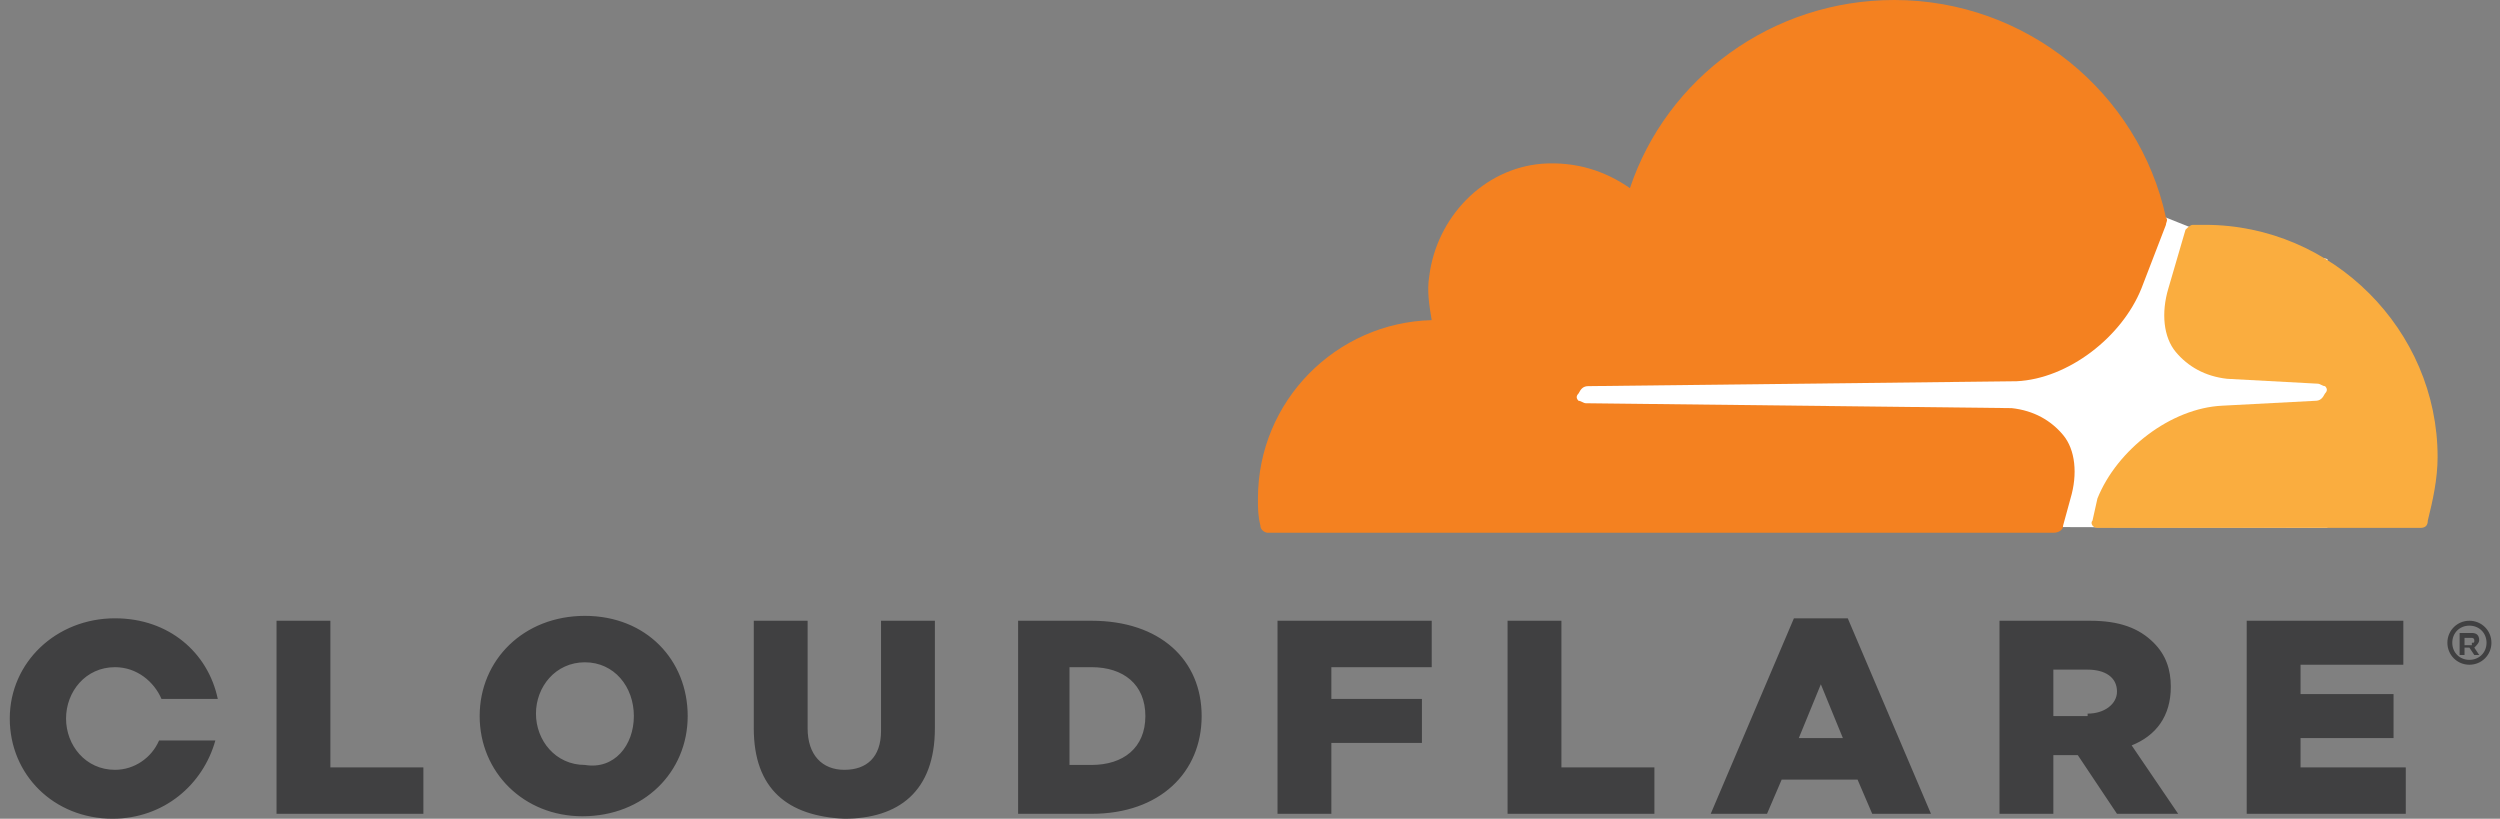 <svg width="171" height="56" viewBox="0 0 171 56" fill="none" xmlns="http://www.w3.org/2000/svg">
<rect x="0" y="0" width="171" height="56" fill="#808080" stroke="none"/>
<path d="M159.196 17.721L149.821 15.548L148.147 14.879L105.125 15.213V35.941L159.196 36.108V17.721Z" fill="white"/>
<path d="M141.621 34.101C142.123 32.429 141.955 30.758 141.118 29.755C140.281 28.752 139.11 28.083 137.603 27.916L108.475 27.582C108.308 27.582 108.14 27.415 107.973 27.415C107.805 27.247 107.805 27.08 107.973 26.913C108.14 26.579 108.308 26.412 108.642 26.412L137.938 26.077C141.453 25.91 145.136 23.068 146.475 19.725L148.149 15.379C148.149 15.212 148.317 15.045 148.149 14.877C146.308 6.352 138.607 0 129.568 0C121.197 0 113.999 5.349 111.488 12.871C109.814 11.701 107.805 11.033 105.462 11.2C101.444 11.534 98.263 14.877 97.761 18.889C97.594 19.892 97.761 20.895 97.928 21.898C91.4 22.065 86.043 27.415 86.043 34.101C86.043 34.77 86.043 35.271 86.21 35.94C86.21 36.274 86.545 36.441 86.713 36.441H140.449C140.784 36.441 141.118 36.274 141.118 35.94L141.621 34.101V34.101Z" fill="#F48120"/>
<path d="M150.829 15.379H149.992C149.824 15.379 149.657 15.546 149.489 15.713L148.318 19.725C147.815 21.397 147.983 23.068 148.82 24.071C149.657 25.074 150.829 25.743 152.335 25.91L158.529 26.244C158.697 26.244 158.864 26.412 159.031 26.412C159.199 26.579 159.199 26.746 159.031 26.913C158.864 27.247 158.697 27.415 158.362 27.415L152.001 27.749C148.485 27.916 144.802 30.758 143.463 34.101L143.128 35.605C142.961 35.773 143.128 36.107 143.463 36.107H165.56C165.895 36.107 166.062 35.94 166.062 35.605C166.397 34.268 166.732 32.764 166.732 31.259C166.732 22.567 159.534 15.379 150.829 15.379Z" fill="#FAAD3F"/>
<path d="M168.907 45.468C168.07 45.468 167.401 44.8 167.401 43.964C167.401 43.128 168.07 42.459 168.907 42.459C169.745 42.459 170.414 43.128 170.414 43.964C170.414 44.8 169.745 45.468 168.907 45.468ZM168.907 42.794C168.238 42.794 167.736 43.295 167.736 43.964C167.736 44.632 168.238 45.134 168.907 45.134C169.577 45.134 170.079 44.632 170.079 43.964C170.079 43.295 169.577 42.794 168.907 42.794ZM169.577 44.8H169.242L168.907 44.298H168.573V44.8H168.238V43.295H169.075C169.41 43.295 169.577 43.462 169.577 43.797C169.577 43.964 169.41 44.131 169.242 44.298L169.577 44.8V44.8ZM169.075 43.964C169.242 43.964 169.242 43.964 169.242 43.797C169.242 43.63 169.075 43.63 169.075 43.63H168.573V44.131H169.075V43.964ZM18.915 42.459H22.598V52.489H28.959V55.665H18.915V42.459ZM32.809 48.979C32.809 45.134 35.822 42.125 40.008 42.125C44.193 42.125 47.038 45.134 47.038 48.979C47.038 52.823 44.025 55.832 39.84 55.832C35.822 55.832 32.809 52.823 32.809 48.979ZM43.356 48.979C43.356 46.973 42.016 45.301 40.008 45.301C37.999 45.301 36.66 46.973 36.66 48.812C36.66 50.65 37.999 52.322 40.008 52.322C42.016 52.656 43.356 50.985 43.356 48.979ZM51.558 49.814V42.459H55.241V49.814C55.241 51.653 56.246 52.656 57.752 52.656C59.259 52.656 60.263 51.82 60.263 49.982V42.459H63.946V49.814C63.946 54.161 61.435 55.999 57.752 55.999C53.902 55.832 51.558 53.993 51.558 49.814ZM69.47 42.459H74.66C79.347 42.459 82.193 45.134 82.193 48.979C82.193 52.823 79.347 55.665 74.66 55.665H69.638V42.459H69.47ZM74.66 52.322C76.836 52.322 78.343 51.152 78.343 48.979C78.343 46.806 76.836 45.635 74.66 45.635H73.153V52.322H74.66ZM87.382 42.459H97.929V45.635H91.065V47.809H97.259V50.817H91.065V55.665H87.382V42.459ZM103.118 42.459H106.801V52.489H113.162V55.665H103.118V42.459ZM122.704 42.292H126.387L132.079 55.665H128.061L127.057 53.325H121.867L120.863 55.665H117.013L122.704 42.292V42.292ZM126.052 50.483L124.546 46.806L123.039 50.483H126.052V50.483ZM136.766 42.459H142.96C144.969 42.459 146.308 42.961 147.313 43.964C148.15 44.8 148.484 45.803 148.484 46.973C148.484 48.979 147.48 50.316 145.806 50.985L148.987 55.665H144.802L142.123 51.653H140.449V55.665H136.766V42.459V42.459ZM142.793 48.812C143.965 48.812 144.802 48.143 144.802 47.307C144.802 46.304 143.965 45.803 142.793 45.803H140.449V48.979H142.793V48.812ZM153.674 42.459H164.388V45.468H157.357V47.474H163.718V50.483H157.357V52.489H164.555V55.665H153.674V42.459ZM10.88 50.65C10.377 51.82 9.206 52.656 7.866 52.656C5.857 52.656 4.518 50.985 4.518 49.146C4.518 47.307 5.857 45.635 7.866 45.635C9.373 45.635 10.545 46.638 11.047 47.809H14.897C14.228 44.632 11.549 42.292 7.866 42.292C3.849 42.292 0.668 45.301 0.668 49.146C0.668 52.99 3.681 55.999 7.699 55.999C11.214 55.999 13.893 53.659 14.73 50.65H10.88V50.65Z" fill="#404041"/>
</svg>
